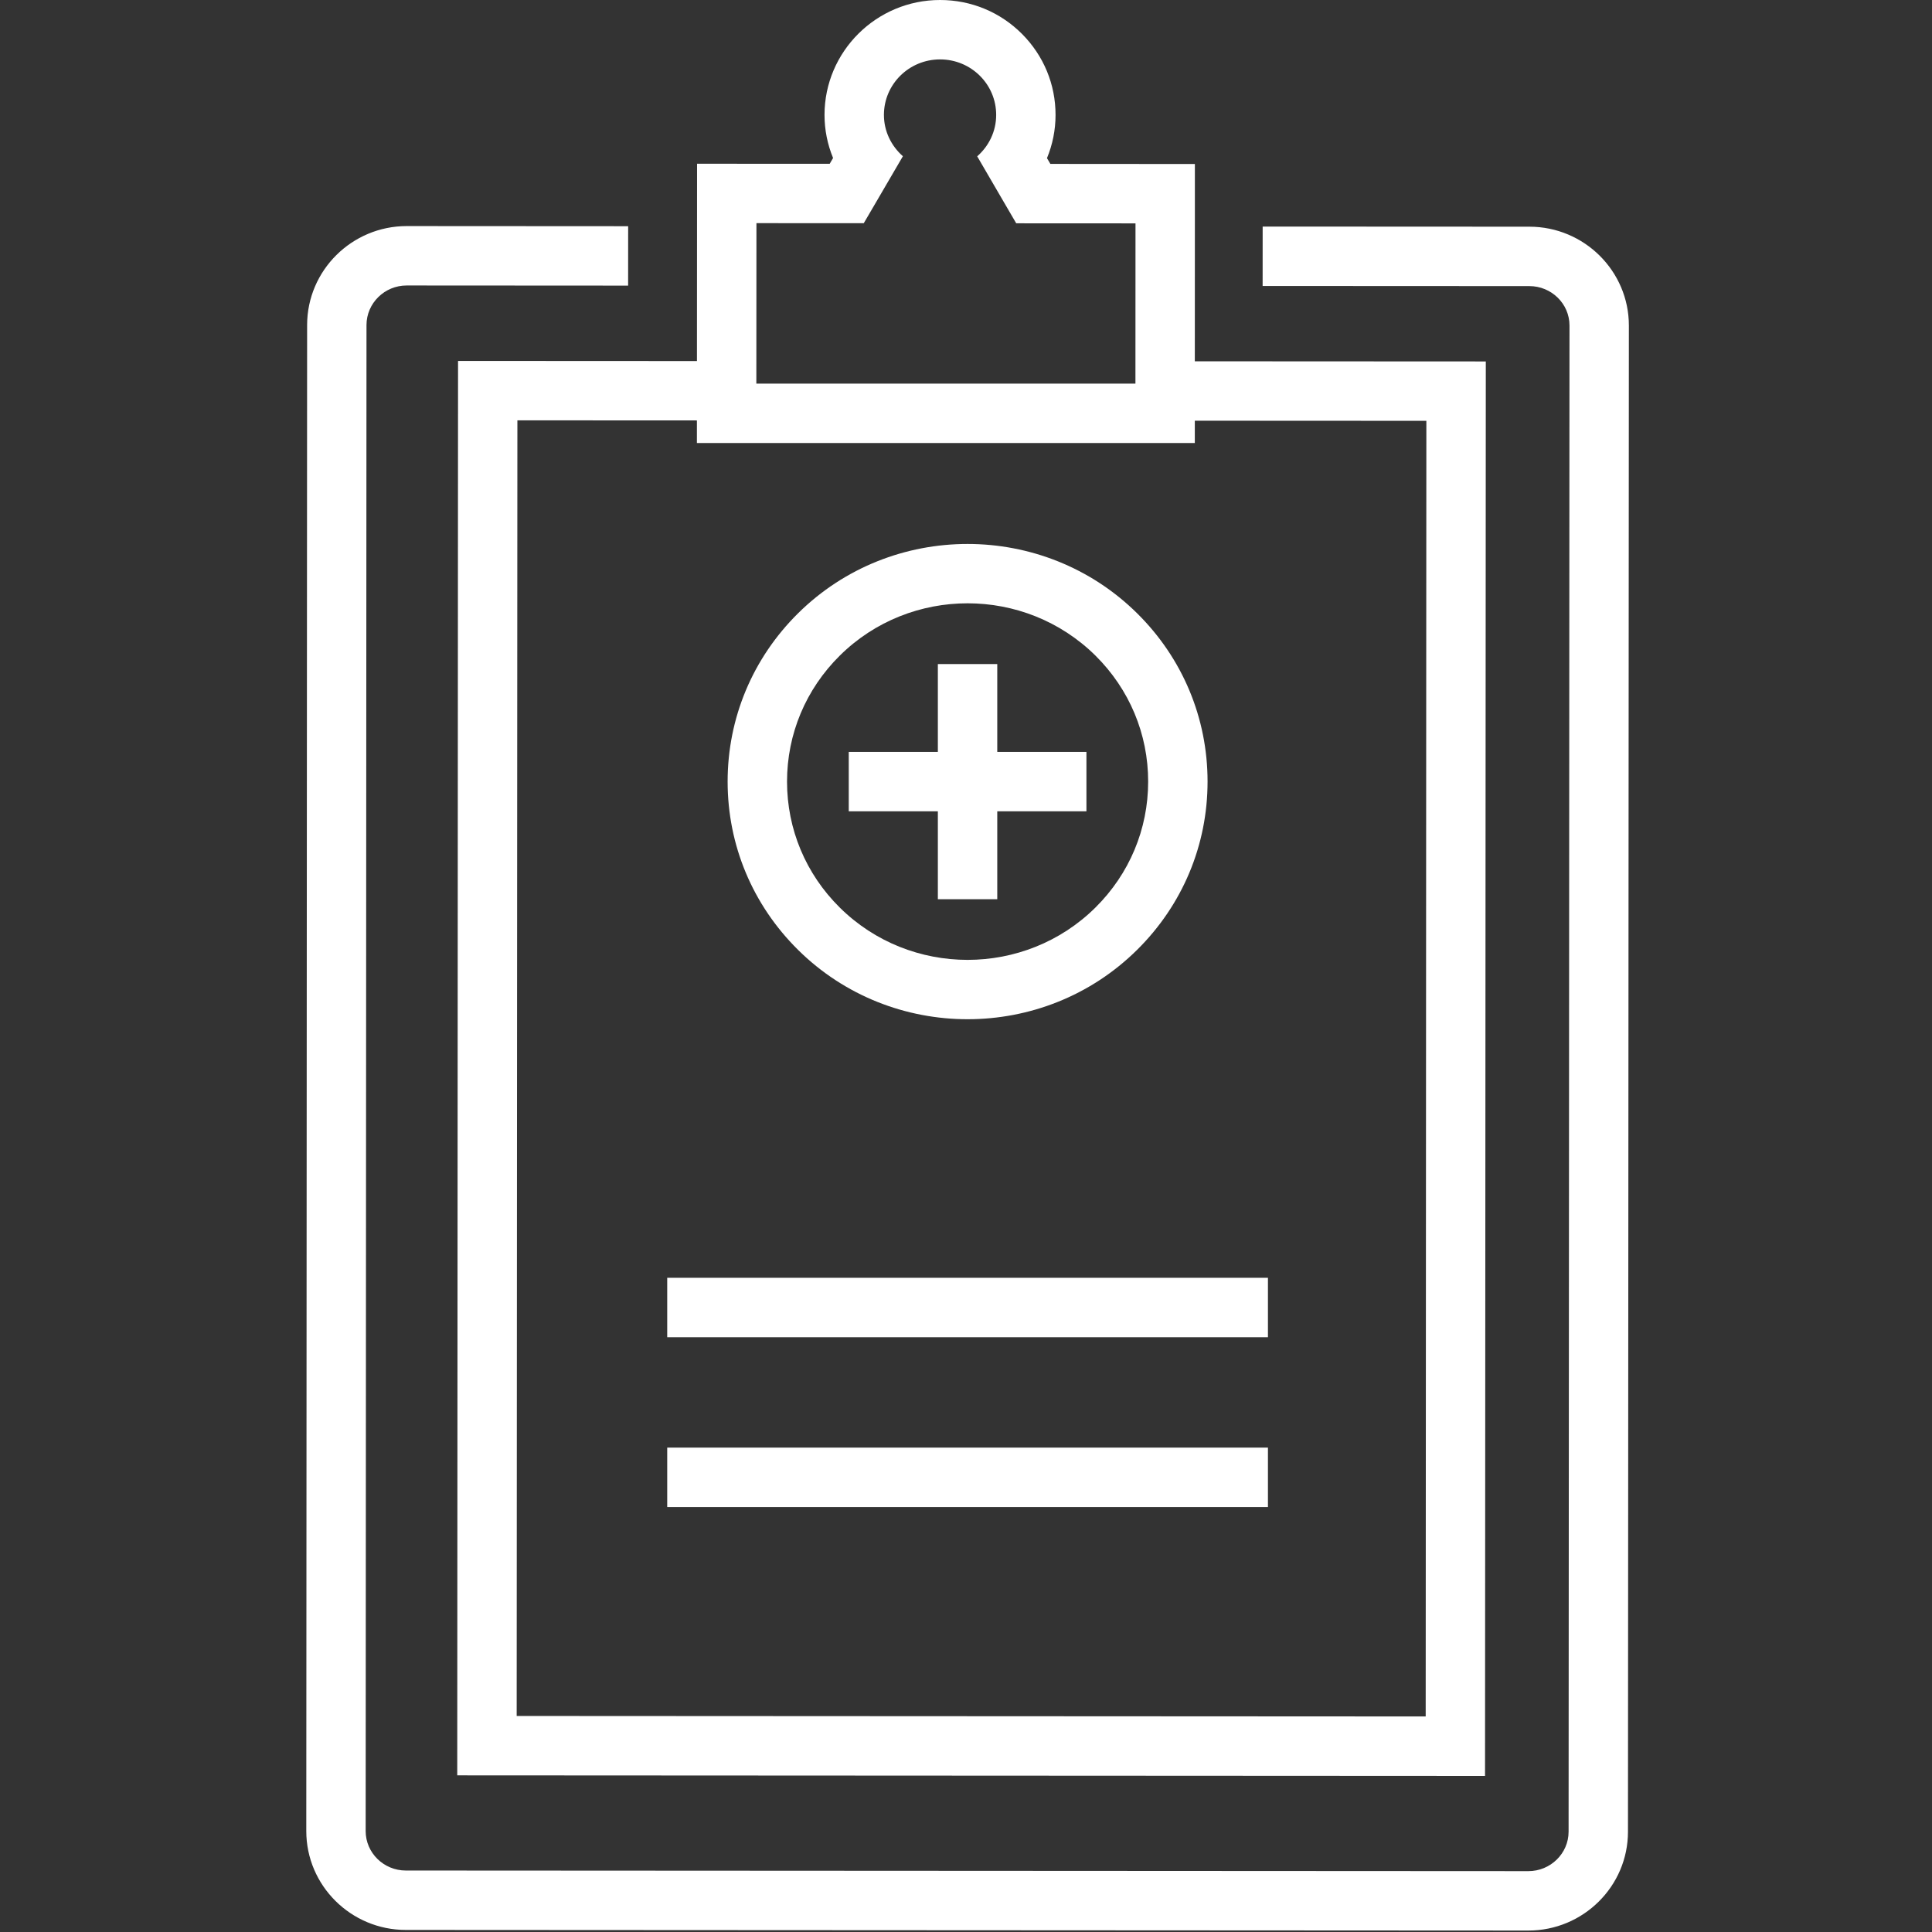 <svg xmlns="http://www.w3.org/2000/svg" xmlns:xlink="http://www.w3.org/1999/xlink" id="Layer_1" x="0px" y="0px" viewBox="0 0 600 600" style="enable-background:new 0 0 600 600;" xml:space="preserve"><rect x="0" y="0" width="600" height="600" fill="#333333" stroke="none"/> <style type="text/css"> .st0{fill:#FFFFFF;} </style> <g> <g> <path class="st0" d="M474.65,599.55l-348.61-0.19c-17.05,0-30.92-13.78-30.92-30.71l0.26-467.75 c0.03-16.93,13.91-30.69,30.92-30.69l68.78,0.04l-0.01,18.45l-68.78-0.04c-6.86,0-12.45,5.5-12.47,12.26l-0.26,467.73 c0,6.76,5.6,12.26,12.48,12.26l348.61,0.19c6.88,0,12.49-5.5,12.49-12.26l0.28-467.75c0-6.75-5.59-12.24-12.47-12.24l-82.83-0.04 l0.01-18.45l82.82,0.04c17.04,0,30.91,13.77,30.91,30.7l-0.28,467.75C505.59,585.77,491.71,599.55,474.65,599.55z"></path> <g> <polygon class="st0" points="461.19,551.52 142,551.35 142.25,112.09 220.76,112.13 220.75,130.57 160.68,130.54 160.46,532.91 442.76,533.06 442.97,130.69 363.62,130.65 363.63,112.2 461.43,112.25 "></polygon> </g> <g> <path class="st0" d="M291.94,18.45c0.01,0,0.01,0,0.02,0c9.62,0,17.43,7.72,17.41,17.25c0,5.13-2.3,9.69-5.89,12.85l8.18,14.05 l3.94,6.75l37.04,0.02l-0.02,49.76H234.89l0.03-49.83l33.33,0.02l3.95-6.75l8.2-14.05c-3.58-3.16-5.89-7.72-5.89-12.84 C274.52,26.15,282.32,18.45,291.94,18.45 M291.95,0h-0.02c-19.76,0-35.85,16-35.87,35.67c0,4.64,0.92,9.19,2.66,13.4l-1.05,1.8 l-22.74-0.01l-18.45-0.01l-0.01,18.44l-0.03,49.83l-0.01,18.46h18.46h117.73h18.44l0-18.44l0.02-49.76l0-18.45l-18.44-0.01 L326.2,50.9l-1.05-1.79c1.74-4.22,2.66-8.77,2.66-13.41c0.01-9.48-3.69-18.42-10.42-25.17C310.61,3.74,301.58,0,291.95,0 L291.95,0z"></path> </g> </g> <g> <path class="st0" d="M300.49,316.53c-19.07,0-38.14-7.18-52.66-21.55c-14.1-13.95-21.86-32.5-21.86-52.25s7.77-38.3,21.86-52.25 c29.03-28.73,76.28-28.73,105.33,0l0,0c14.1,13.95,21.86,32.5,21.86,52.24c0,19.74-7.77,38.3-21.87,52.25 C338.63,309.35,319.56,316.53,300.49,316.53z M300.5,187.36c-14.37,0-28.75,5.41-39.69,16.24 c-10.57,10.46-16.39,24.36-16.39,39.13c0,14.78,5.82,28.68,16.39,39.13c21.88,21.65,57.48,21.65,79.37,0 c10.57-10.46,16.39-24.36,16.39-39.14c0-14.78-5.82-28.67-16.38-39.13l0,0C329.25,192.78,314.87,187.36,300.5,187.36z"></path> <g> <rect x="291.26" y="206.23" class="st0" width="18.45" height="73.03"></rect> <rect x="263.59" y="233.51" class="st0" width="73.81" height="18.45"></rect> </g> </g> <rect x="207.21" y="396.83" class="st0" width="186.56" height="18.45"></rect> <rect x="207.21" y="449.57" class="st0" width="186.56" height="18.45"></rect> </g> </svg>